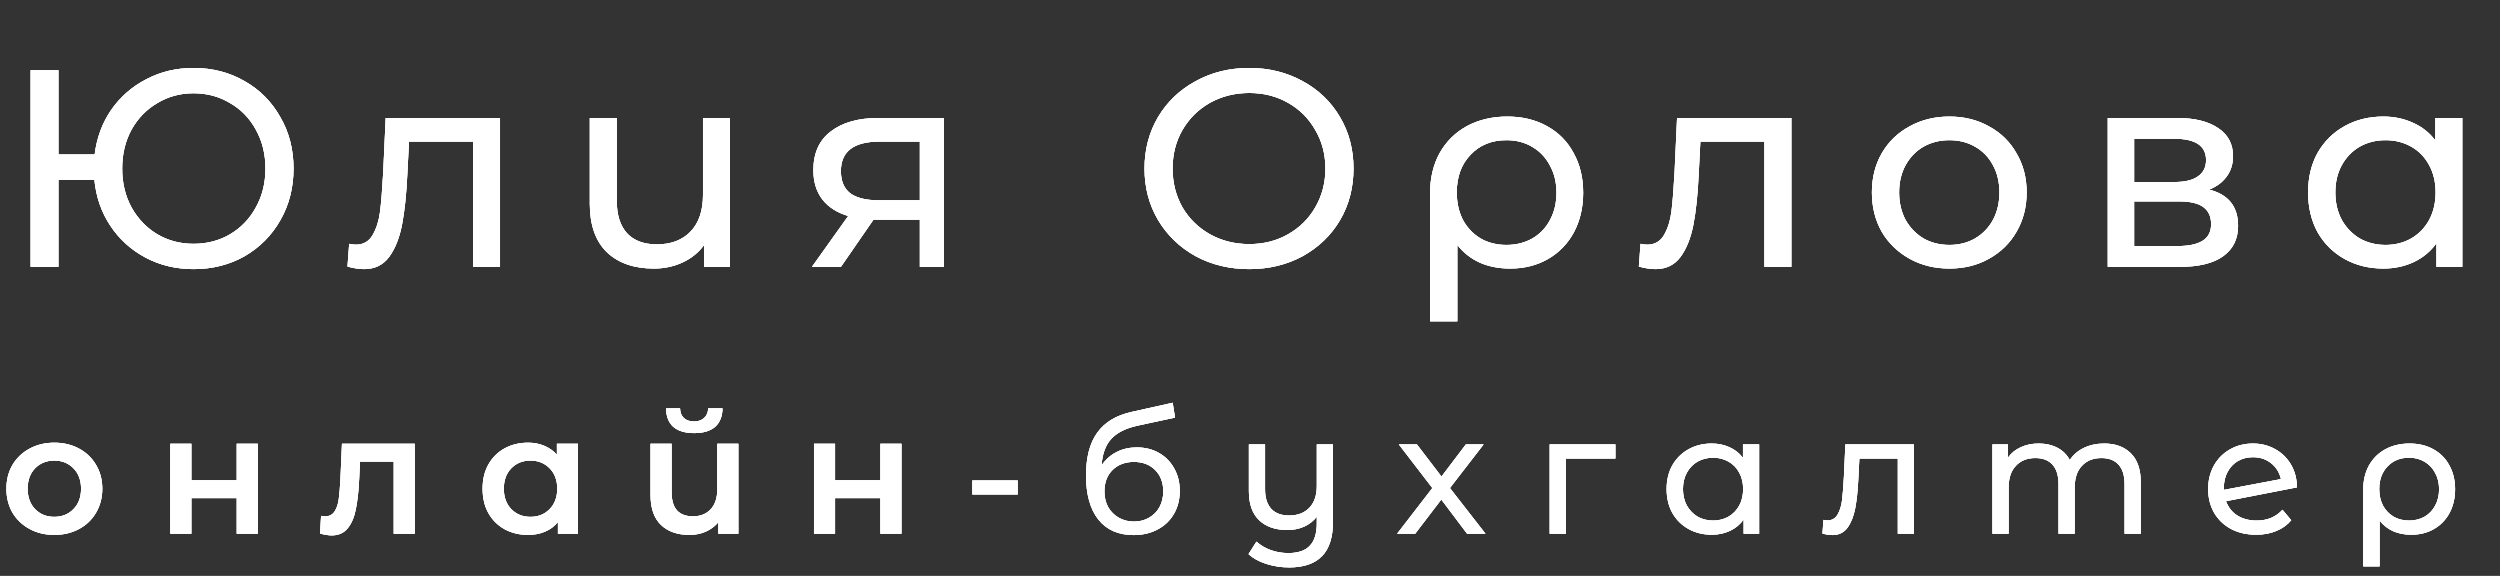 <?xml version="1.0" encoding="UTF-8"?> <svg xmlns="http://www.w3.org/2000/svg" width="178" height="41" viewBox="0 0 178 41" fill="none"><rect x="0" y="0" width="178" height="41" fill="#333333" stroke="none"/> <path d="M13.78 4.84C15.127 4.84 16.34 5.153 17.42 5.78C18.5 6.393 19.347 7.247 19.96 8.34C20.587 9.42 20.9 10.64 20.9 12C20.9 13.36 20.587 14.587 19.96 15.68C19.347 16.76 18.5 17.613 17.42 18.24C16.34 18.853 15.127 19.16 13.78 19.16C12.527 19.16 11.387 18.887 10.36 18.34C9.333 17.793 8.5 17.04 7.86 16.08C7.22 15.12 6.84 14.027 6.72 12.8H4.16V19H2.18V5H4.16V11H6.74C6.887 9.813 7.28 8.753 7.92 7.82C8.573 6.887 9.407 6.16 10.42 5.64C11.433 5.107 12.553 4.84 13.78 4.84ZM13.78 17.36C14.74 17.36 15.607 17.133 16.38 16.68C17.167 16.213 17.78 15.573 18.22 14.76C18.673 13.947 18.9 13.027 18.9 12C18.9 10.973 18.673 10.053 18.22 9.24C17.78 8.427 17.167 7.793 16.38 7.34C15.607 6.873 14.74 6.64 13.78 6.64C12.833 6.64 11.973 6.873 11.2 7.34C10.427 7.793 9.813 8.427 9.36 9.24C8.92 10.053 8.7 10.973 8.7 12C8.7 13.027 8.92 13.947 9.36 14.76C9.813 15.573 10.427 16.213 11.2 16.68C11.973 17.133 12.833 17.36 13.78 17.36ZM35.601 8.4V19H33.681V10.08H29.121L29.001 12.44C28.934 13.867 28.807 15.06 28.621 16.02C28.434 16.967 28.127 17.727 27.701 18.3C27.274 18.873 26.681 19.16 25.921 19.16C25.574 19.16 25.181 19.1 24.741 18.98L24.861 17.36C25.034 17.4 25.194 17.42 25.341 17.42C25.874 17.42 26.274 17.187 26.541 16.72C26.807 16.253 26.981 15.7 27.061 15.06C27.141 14.42 27.214 13.507 27.281 12.32L27.461 8.4H35.601ZM51.973 8.4V19H50.133V17.44C49.746 17.973 49.24 18.387 48.613 18.68C47.986 18.973 47.3 19.12 46.553 19.12C45.14 19.12 44.026 18.733 43.213 17.96C42.4 17.173 41.993 16.02 41.993 14.5V8.4H43.913V14.28C43.913 15.307 44.16 16.087 44.653 16.62C45.147 17.14 45.853 17.4 46.773 17.4C47.786 17.4 48.587 17.093 49.173 16.48C49.76 15.867 50.053 15 50.053 13.88V8.4H51.973ZM67.212 8.4V19H65.492V15.64H62.412H62.192L59.872 19H57.812L60.392 15.38C59.592 15.14 58.978 14.747 58.552 14.2C58.125 13.64 57.912 12.947 57.912 12.12C57.912 10.907 58.325 9.987 59.152 9.36C59.978 8.72 61.118 8.4 62.572 8.4H67.212ZM59.872 12.18C59.872 12.887 60.092 13.413 60.532 13.76C60.985 14.093 61.658 14.26 62.552 14.26H65.492V10.08H62.632C60.792 10.08 59.872 10.78 59.872 12.18ZM88.949 19.16C87.535 19.16 86.262 18.853 85.129 18.24C83.995 17.613 83.102 16.753 82.449 15.66C81.809 14.567 81.489 13.347 81.489 12C81.489 10.653 81.809 9.433 82.449 8.34C83.102 7.247 83.995 6.393 85.129 5.78C86.262 5.153 87.535 4.84 88.949 4.84C90.349 4.84 91.615 5.153 92.749 5.78C93.882 6.393 94.769 7.247 95.409 8.34C96.049 9.42 96.369 10.64 96.369 12C96.369 13.36 96.049 14.587 95.409 15.68C94.769 16.76 93.882 17.613 92.749 18.24C91.615 18.853 90.349 19.16 88.949 19.16ZM88.949 17.38C89.975 17.38 90.895 17.147 91.709 16.68C92.535 16.213 93.182 15.573 93.649 14.76C94.129 13.933 94.369 13.013 94.369 12C94.369 10.987 94.129 10.073 93.649 9.26C93.182 8.433 92.535 7.787 91.709 7.32C90.895 6.853 89.975 6.62 88.949 6.62C87.922 6.62 86.989 6.853 86.149 7.32C85.322 7.787 84.669 8.433 84.189 9.26C83.722 10.073 83.489 10.987 83.489 12C83.489 13.013 83.722 13.933 84.189 14.76C84.669 15.573 85.322 16.213 86.149 16.68C86.989 17.147 87.922 17.38 88.949 17.38ZM107.322 8.3C108.389 8.3 109.329 8.527 110.142 8.98C110.969 9.433 111.602 10.073 112.042 10.9C112.495 11.713 112.722 12.653 112.722 13.72C112.722 14.773 112.502 15.713 112.062 16.54C111.622 17.353 111.009 17.987 110.222 18.44C109.435 18.893 108.535 19.12 107.522 19.12C106.722 19.12 106.002 18.98 105.362 18.7C104.722 18.407 104.189 17.987 103.762 17.44V22.88H101.822V13.74C101.822 12.673 102.049 11.727 102.502 10.9C102.969 10.073 103.615 9.433 104.442 8.98C105.282 8.527 106.242 8.3 107.322 8.3ZM107.262 17.44C107.942 17.44 108.555 17.287 109.102 16.98C109.649 16.66 110.069 16.22 110.362 15.66C110.669 15.087 110.822 14.44 110.822 13.72C110.822 13 110.669 12.36 110.362 11.8C110.069 11.227 109.649 10.78 109.102 10.46C108.569 10.14 107.955 9.98 107.262 9.98C106.209 9.98 105.355 10.327 104.702 11.02C104.049 11.7 103.722 12.593 103.722 13.7C103.722 14.433 103.869 15.087 104.162 15.66C104.469 16.22 104.889 16.66 105.422 16.98C105.955 17.287 106.569 17.44 107.262 17.44ZM127.546 8.4V19H125.626V10.08H121.066L120.946 12.44C120.879 13.867 120.753 15.06 120.566 16.02C120.379 16.967 120.073 17.727 119.646 18.3C119.219 18.873 118.626 19.16 117.866 19.16C117.519 19.16 117.126 19.1 116.686 18.98L116.806 17.36C116.979 17.4 117.139 17.42 117.286 17.42C117.819 17.42 118.219 17.187 118.486 16.72C118.753 16.253 118.926 15.7 119.006 15.06C119.086 14.42 119.159 13.507 119.226 12.32L119.406 8.4H127.546ZM138.798 19.12C137.745 19.12 136.798 18.887 135.958 18.42C135.118 17.953 134.458 17.313 133.978 16.5C133.512 15.673 133.278 14.74 133.278 13.7C133.278 12.66 133.512 11.733 133.978 10.92C134.458 10.093 135.118 9.453 135.958 9C136.798 8.533 137.745 8.3 138.798 8.3C139.852 8.3 140.792 8.533 141.618 9C142.458 9.453 143.112 10.093 143.578 10.92C144.058 11.733 144.298 12.66 144.298 13.7C144.298 14.74 144.058 15.673 143.578 16.5C143.112 17.313 142.458 17.953 141.618 18.42C140.792 18.887 139.852 19.12 138.798 19.12ZM138.798 17.44C139.478 17.44 140.085 17.287 140.618 16.98C141.165 16.66 141.592 16.22 141.898 15.66C142.205 15.087 142.358 14.433 142.358 13.7C142.358 12.967 142.205 12.32 141.898 11.76C141.592 11.187 141.165 10.747 140.618 10.44C140.085 10.133 139.478 9.98 138.798 9.98C138.118 9.98 137.505 10.133 136.958 10.44C136.425 10.747 135.998 11.187 135.678 11.76C135.372 12.32 135.218 12.967 135.218 13.7C135.218 14.433 135.372 15.087 135.678 15.66C135.998 16.22 136.425 16.66 136.958 16.98C137.505 17.287 138.118 17.44 138.798 17.44ZM157.291 13.5C158.664 13.847 159.351 14.707 159.351 16.08C159.351 17.013 158.998 17.733 158.291 18.24C157.598 18.747 156.558 19 155.171 19H150.071V8.4H154.991C156.244 8.4 157.224 8.64 157.931 9.12C158.638 9.587 158.991 10.253 158.991 11.12C158.991 11.68 158.838 12.167 158.531 12.58C158.238 12.98 157.824 13.287 157.291 13.5ZM151.951 12.96H154.831C155.564 12.96 156.118 12.827 156.491 12.56C156.878 12.293 157.071 11.907 157.071 11.4C157.071 10.387 156.324 9.88 154.831 9.88H151.951V12.96ZM155.031 17.52C155.831 17.52 156.431 17.393 156.831 17.14C157.231 16.887 157.431 16.493 157.431 15.96C157.431 15.413 157.244 15.007 156.871 14.74C156.511 14.473 155.938 14.34 155.151 14.34H151.951V17.52H155.031ZM175.316 8.4V19H173.476V17.32C173.049 17.907 172.509 18.353 171.856 18.66C171.203 18.967 170.483 19.12 169.696 19.12C168.669 19.12 167.749 18.893 166.936 18.44C166.123 17.987 165.483 17.353 165.016 16.54C164.563 15.713 164.336 14.767 164.336 13.7C164.336 12.633 164.563 11.693 165.016 10.88C165.483 10.067 166.123 9.433 166.936 8.98C167.749 8.527 168.669 8.3 169.696 8.3C170.456 8.3 171.156 8.447 171.796 8.74C172.436 9.02 172.969 9.44 173.396 10V8.4H175.316ZM169.856 17.44C170.523 17.44 171.129 17.287 171.676 16.98C172.223 16.66 172.649 16.22 172.956 15.66C173.263 15.087 173.416 14.433 173.416 13.7C173.416 12.967 173.263 12.32 172.956 11.76C172.649 11.187 172.223 10.747 171.676 10.44C171.129 10.133 170.523 9.98 169.856 9.98C169.176 9.98 168.563 10.133 168.016 10.44C167.483 10.747 167.056 11.187 166.736 11.76C166.429 12.32 166.276 12.967 166.276 13.7C166.276 14.433 166.429 15.087 166.736 15.66C167.056 16.22 167.483 16.66 168.016 16.98C168.563 17.287 169.176 17.44 169.856 17.44Z" fill="white"></path> <path d="M13.78 4.84C15.127 4.84 16.34 5.153 17.42 5.78C18.5 6.393 19.347 7.247 19.96 8.34C20.587 9.42 20.9 10.64 20.9 12C20.9 13.36 20.587 14.587 19.96 15.68C19.347 16.76 18.5 17.613 17.42 18.24C16.34 18.853 15.127 19.16 13.78 19.16C12.527 19.16 11.387 18.887 10.36 18.34C9.333 17.793 8.5 17.04 7.86 16.08C7.22 15.12 6.84 14.027 6.72 12.8H4.16V19H2.18V5H4.16V11H6.74C6.887 9.813 7.28 8.753 7.92 7.82C8.573 6.887 9.407 6.16 10.42 5.64C11.433 5.107 12.553 4.84 13.78 4.84ZM13.78 17.36C14.74 17.36 15.607 17.133 16.38 16.68C17.167 16.213 17.78 15.573 18.22 14.76C18.673 13.947 18.9 13.027 18.9 12C18.9 10.973 18.673 10.053 18.22 9.24C17.78 8.427 17.167 7.793 16.38 7.34C15.607 6.873 14.74 6.64 13.78 6.64C12.833 6.64 11.973 6.873 11.2 7.34C10.427 7.793 9.813 8.427 9.36 9.24C8.92 10.053 8.7 10.973 8.7 12C8.7 13.027 8.92 13.947 9.36 14.76C9.813 15.573 10.427 16.213 11.2 16.68C11.973 17.133 12.833 17.36 13.78 17.36ZM35.601 8.4V19H33.681V10.08H29.121L29.001 12.44C28.934 13.867 28.807 15.06 28.621 16.02C28.434 16.967 28.127 17.727 27.701 18.3C27.274 18.873 26.681 19.16 25.921 19.16C25.574 19.16 25.181 19.1 24.741 18.98L24.861 17.36C25.034 17.4 25.194 17.42 25.341 17.42C25.874 17.42 26.274 17.187 26.541 16.72C26.807 16.253 26.981 15.7 27.061 15.06C27.141 14.42 27.214 13.507 27.281 12.32L27.461 8.4H35.601ZM51.973 8.4V19H50.133V17.44C49.746 17.973 49.24 18.387 48.613 18.68C47.986 18.973 47.3 19.12 46.553 19.12C45.14 19.12 44.026 18.733 43.213 17.96C42.4 17.173 41.993 16.02 41.993 14.5V8.4H43.913V14.28C43.913 15.307 44.16 16.087 44.653 16.62C45.147 17.14 45.853 17.4 46.773 17.4C47.786 17.4 48.587 17.093 49.173 16.48C49.76 15.867 50.053 15 50.053 13.88V8.4H51.973ZM67.212 8.4V19H65.492V15.64H62.412H62.192L59.872 19H57.812L60.392 15.38C59.592 15.14 58.978 14.747 58.552 14.2C58.125 13.64 57.912 12.947 57.912 12.12C57.912 10.907 58.325 9.987 59.152 9.36C59.978 8.72 61.118 8.4 62.572 8.4H67.212ZM59.872 12.18C59.872 12.887 60.092 13.413 60.532 13.76C60.985 14.093 61.658 14.26 62.552 14.26H65.492V10.08H62.632C60.792 10.08 59.872 10.78 59.872 12.18ZM88.949 19.16C87.535 19.16 86.262 18.853 85.129 18.24C83.995 17.613 83.102 16.753 82.449 15.66C81.809 14.567 81.489 13.347 81.489 12C81.489 10.653 81.809 9.433 82.449 8.34C83.102 7.247 83.995 6.393 85.129 5.78C86.262 5.153 87.535 4.84 88.949 4.84C90.349 4.84 91.615 5.153 92.749 5.78C93.882 6.393 94.769 7.247 95.409 8.34C96.049 9.42 96.369 10.64 96.369 12C96.369 13.36 96.049 14.587 95.409 15.68C94.769 16.76 93.882 17.613 92.749 18.24C91.615 18.853 90.349 19.16 88.949 19.16ZM88.949 17.38C89.975 17.38 90.895 17.147 91.709 16.68C92.535 16.213 93.182 15.573 93.649 14.76C94.129 13.933 94.369 13.013 94.369 12C94.369 10.987 94.129 10.073 93.649 9.26C93.182 8.433 92.535 7.787 91.709 7.32C90.895 6.853 89.975 6.62 88.949 6.62C87.922 6.62 86.989 6.853 86.149 7.32C85.322 7.787 84.669 8.433 84.189 9.26C83.722 10.073 83.489 10.987 83.489 12C83.489 13.013 83.722 13.933 84.189 14.76C84.669 15.573 85.322 16.213 86.149 16.68C86.989 17.147 87.922 17.38 88.949 17.38ZM107.322 8.3C108.389 8.3 109.329 8.527 110.142 8.98C110.969 9.433 111.602 10.073 112.042 10.9C112.495 11.713 112.722 12.653 112.722 13.72C112.722 14.773 112.502 15.713 112.062 16.54C111.622 17.353 111.009 17.987 110.222 18.44C109.435 18.893 108.535 19.12 107.522 19.12C106.722 19.12 106.002 18.98 105.362 18.7C104.722 18.407 104.189 17.987 103.762 17.44V22.88H101.822V13.74C101.822 12.673 102.049 11.727 102.502 10.9C102.969 10.073 103.615 9.433 104.442 8.98C105.282 8.527 106.242 8.3 107.322 8.3ZM107.262 17.44C107.942 17.44 108.555 17.287 109.102 16.98C109.649 16.66 110.069 16.22 110.362 15.66C110.669 15.087 110.822 14.44 110.822 13.72C110.822 13 110.669 12.36 110.362 11.8C110.069 11.227 109.649 10.78 109.102 10.46C108.569 10.14 107.955 9.98 107.262 9.98C106.209 9.98 105.355 10.327 104.702 11.02C104.049 11.7 103.722 12.593 103.722 13.7C103.722 14.433 103.869 15.087 104.162 15.66C104.469 16.22 104.889 16.66 105.422 16.98C105.955 17.287 106.569 17.44 107.262 17.44ZM127.546 8.4V19H125.626V10.08H121.066L120.946 12.44C120.879 13.867 120.753 15.06 120.566 16.02C120.379 16.967 120.073 17.727 119.646 18.3C119.219 18.873 118.626 19.16 117.866 19.16C117.519 19.16 117.126 19.1 116.686 18.98L116.806 17.36C116.979 17.4 117.139 17.42 117.286 17.42C117.819 17.42 118.219 17.187 118.486 16.72C118.753 16.253 118.926 15.7 119.006 15.06C119.086 14.42 119.159 13.507 119.226 12.32L119.406 8.4H127.546ZM138.798 19.12C137.745 19.12 136.798 18.887 135.958 18.42C135.118 17.953 134.458 17.313 133.978 16.5C133.512 15.673 133.278 14.74 133.278 13.7C133.278 12.66 133.512 11.733 133.978 10.92C134.458 10.093 135.118 9.453 135.958 9C136.798 8.533 137.745 8.3 138.798 8.3C139.852 8.3 140.792 8.533 141.618 9C142.458 9.453 143.112 10.093 143.578 10.92C144.058 11.733 144.298 12.66 144.298 13.7C144.298 14.74 144.058 15.673 143.578 16.5C143.112 17.313 142.458 17.953 141.618 18.42C140.792 18.887 139.852 19.12 138.798 19.12ZM138.798 17.44C139.478 17.44 140.085 17.287 140.618 16.98C141.165 16.66 141.592 16.22 141.898 15.66C142.205 15.087 142.358 14.433 142.358 13.7C142.358 12.967 142.205 12.32 141.898 11.76C141.592 11.187 141.165 10.747 140.618 10.44C140.085 10.133 139.478 9.98 138.798 9.98C138.118 9.98 137.505 10.133 136.958 10.44C136.425 10.747 135.998 11.187 135.678 11.76C135.372 12.32 135.218 12.967 135.218 13.7C135.218 14.433 135.372 15.087 135.678 15.66C135.998 16.22 136.425 16.66 136.958 16.98C137.505 17.287 138.118 17.44 138.798 17.44ZM157.291 13.5C158.664 13.847 159.351 14.707 159.351 16.08C159.351 17.013 158.998 17.733 158.291 18.24C157.598 18.747 156.558 19 155.171 19H150.071V8.4H154.991C156.244 8.4 157.224 8.64 157.931 9.12C158.638 9.587 158.991 10.253 158.991 11.12C158.991 11.68 158.838 12.167 158.531 12.58C158.238 12.98 157.824 13.287 157.291 13.5ZM151.951 12.96H154.831C155.564 12.96 156.118 12.827 156.491 12.56C156.878 12.293 157.071 11.907 157.071 11.4C157.071 10.387 156.324 9.88 154.831 9.88H151.951V12.96ZM155.031 17.52C155.831 17.52 156.431 17.393 156.831 17.14C157.231 16.887 157.431 16.493 157.431 15.96C157.431 15.413 157.244 15.007 156.871 14.74C156.511 14.473 155.938 14.34 155.151 14.34H151.951V17.52H155.031ZM175.316 8.4V19H173.476V17.32C173.049 17.907 172.509 18.353 171.856 18.66C171.203 18.967 170.483 19.12 169.696 19.12C168.669 19.12 167.749 18.893 166.936 18.44C166.123 17.987 165.483 17.353 165.016 16.54C164.563 15.713 164.336 14.767 164.336 13.7C164.336 12.633 164.563 11.693 165.016 10.88C165.483 10.067 166.123 9.433 166.936 8.98C167.749 8.527 168.669 8.3 169.696 8.3C170.456 8.3 171.156 8.447 171.796 8.74C172.436 9.02 172.969 9.44 173.396 10V8.4H175.316ZM169.856 17.44C170.523 17.44 171.129 17.287 171.676 16.98C172.223 16.66 172.649 16.22 172.956 15.66C173.263 15.087 173.416 14.433 173.416 13.7C173.416 12.967 173.263 12.32 172.956 11.76C172.649 11.187 172.223 10.747 171.676 10.44C171.129 10.133 170.523 9.98 169.856 9.98C169.176 9.98 168.563 10.133 168.016 10.44C167.483 10.747 167.056 11.187 166.736 11.76C166.429 12.32 166.276 12.967 166.276 13.7C166.276 14.433 166.429 15.087 166.736 15.66C167.056 16.22 167.483 16.66 168.016 16.98C168.563 17.287 169.176 17.44 169.856 17.44Z" fill="white"></path> <path d="M13.78 4.84C15.127 4.84 16.34 5.153 17.42 5.78C18.5 6.393 19.347 7.247 19.96 8.34C20.587 9.42 20.9 10.64 20.9 12C20.9 13.36 20.587 14.587 19.96 15.68C19.347 16.76 18.5 17.613 17.42 18.24C16.34 18.853 15.127 19.16 13.78 19.16C12.527 19.16 11.387 18.887 10.36 18.34C9.333 17.793 8.5 17.04 7.86 16.08C7.22 15.12 6.84 14.027 6.72 12.8H4.16V19H2.18V5H4.16V11H6.74C6.887 9.813 7.28 8.753 7.92 7.82C8.573 6.887 9.407 6.16 10.42 5.64C11.433 5.107 12.553 4.84 13.78 4.84ZM13.78 17.36C14.74 17.36 15.607 17.133 16.38 16.68C17.167 16.213 17.78 15.573 18.22 14.76C18.673 13.947 18.9 13.027 18.9 12C18.9 10.973 18.673 10.053 18.22 9.24C17.78 8.427 17.167 7.793 16.38 7.34C15.607 6.873 14.74 6.64 13.78 6.64C12.833 6.64 11.973 6.873 11.2 7.34C10.427 7.793 9.813 8.427 9.36 9.24C8.92 10.053 8.7 10.973 8.7 12C8.7 13.027 8.92 13.947 9.36 14.76C9.813 15.573 10.427 16.213 11.2 16.68C11.973 17.133 12.833 17.36 13.78 17.36ZM35.601 8.4V19H33.681V10.08H29.121L29.001 12.44C28.934 13.867 28.807 15.06 28.621 16.02C28.434 16.967 28.127 17.727 27.701 18.3C27.274 18.873 26.681 19.16 25.921 19.16C25.574 19.16 25.181 19.1 24.741 18.98L24.861 17.36C25.034 17.4 25.194 17.42 25.341 17.42C25.874 17.42 26.274 17.187 26.541 16.72C26.807 16.253 26.981 15.7 27.061 15.06C27.141 14.42 27.214 13.507 27.281 12.32L27.461 8.4H35.601ZM51.973 8.4V19H50.133V17.44C49.746 17.973 49.24 18.387 48.613 18.68C47.986 18.973 47.3 19.12 46.553 19.12C45.14 19.12 44.026 18.733 43.213 17.96C42.4 17.173 41.993 16.02 41.993 14.5V8.4H43.913V14.28C43.913 15.307 44.16 16.087 44.653 16.62C45.147 17.14 45.853 17.4 46.773 17.4C47.786 17.4 48.587 17.093 49.173 16.48C49.76 15.867 50.053 15 50.053 13.88V8.4H51.973ZM67.212 8.4V19H65.492V15.64H62.412H62.192L59.872 19H57.812L60.392 15.38C59.592 15.14 58.978 14.747 58.552 14.2C58.125 13.64 57.912 12.947 57.912 12.12C57.912 10.907 58.325 9.987 59.152 9.36C59.978 8.72 61.118 8.4 62.572 8.4H67.212ZM59.872 12.18C59.872 12.887 60.092 13.413 60.532 13.76C60.985 14.093 61.658 14.26 62.552 14.26H65.492V10.08H62.632C60.792 10.08 59.872 10.78 59.872 12.18ZM88.949 19.16C87.535 19.16 86.262 18.853 85.129 18.24C83.995 17.613 83.102 16.753 82.449 15.66C81.809 14.567 81.489 13.347 81.489 12C81.489 10.653 81.809 9.433 82.449 8.34C83.102 7.247 83.995 6.393 85.129 5.78C86.262 5.153 87.535 4.84 88.949 4.84C90.349 4.84 91.615 5.153 92.749 5.78C93.882 6.393 94.769 7.247 95.409 8.34C96.049 9.42 96.369 10.64 96.369 12C96.369 13.36 96.049 14.587 95.409 15.68C94.769 16.76 93.882 17.613 92.749 18.24C91.615 18.853 90.349 19.16 88.949 19.16ZM88.949 17.38C89.975 17.38 90.895 17.147 91.709 16.68C92.535 16.213 93.182 15.573 93.649 14.76C94.129 13.933 94.369 13.013 94.369 12C94.369 10.987 94.129 10.073 93.649 9.26C93.182 8.433 92.535 7.787 91.709 7.32C90.895 6.853 89.975 6.62 88.949 6.62C87.922 6.62 86.989 6.853 86.149 7.32C85.322 7.787 84.669 8.433 84.189 9.26C83.722 10.073 83.489 10.987 83.489 12C83.489 13.013 83.722 13.933 84.189 14.76C84.669 15.573 85.322 16.213 86.149 16.68C86.989 17.147 87.922 17.38 88.949 17.38ZM107.322 8.3C108.389 8.3 109.329 8.527 110.142 8.98C110.969 9.433 111.602 10.073 112.042 10.9C112.495 11.713 112.722 12.653 112.722 13.72C112.722 14.773 112.502 15.713 112.062 16.54C111.622 17.353 111.009 17.987 110.222 18.44C109.435 18.893 108.535 19.12 107.522 19.12C106.722 19.12 106.002 18.98 105.362 18.7C104.722 18.407 104.189 17.987 103.762 17.44V22.88H101.822V13.74C101.822 12.673 102.049 11.727 102.502 10.9C102.969 10.073 103.615 9.433 104.442 8.98C105.282 8.527 106.242 8.3 107.322 8.3ZM107.262 17.44C107.942 17.44 108.555 17.287 109.102 16.98C109.649 16.66 110.069 16.22 110.362 15.66C110.669 15.087 110.822 14.44 110.822 13.72C110.822 13 110.669 12.36 110.362 11.8C110.069 11.227 109.649 10.78 109.102 10.46C108.569 10.14 107.955 9.98 107.262 9.98C106.209 9.98 105.355 10.327 104.702 11.02C104.049 11.7 103.722 12.593 103.722 13.7C103.722 14.433 103.869 15.087 104.162 15.66C104.469 16.22 104.889 16.66 105.422 16.98C105.955 17.287 106.569 17.44 107.262 17.44ZM127.546 8.4V19H125.626V10.08H121.066L120.946 12.44C120.879 13.867 120.753 15.06 120.566 16.02C120.379 16.967 120.073 17.727 119.646 18.3C119.219 18.873 118.626 19.16 117.866 19.16C117.519 19.16 117.126 19.1 116.686 18.98L116.806 17.36C116.979 17.4 117.139 17.42 117.286 17.42C117.819 17.42 118.219 17.187 118.486 16.72C118.753 16.253 118.926 15.7 119.006 15.06C119.086 14.42 119.159 13.507 119.226 12.32L119.406 8.4H127.546ZM138.798 19.12C137.745 19.12 136.798 18.887 135.958 18.42C135.118 17.953 134.458 17.313 133.978 16.5C133.512 15.673 133.278 14.74 133.278 13.7C133.278 12.66 133.512 11.733 133.978 10.92C134.458 10.093 135.118 9.453 135.958 9C136.798 8.533 137.745 8.3 138.798 8.3C139.852 8.3 140.792 8.533 141.618 9C142.458 9.453 143.112 10.093 143.578 10.92C144.058 11.733 144.298 12.66 144.298 13.7C144.298 14.74 144.058 15.673 143.578 16.5C143.112 17.313 142.458 17.953 141.618 18.42C140.792 18.887 139.852 19.12 138.798 19.12ZM138.798 17.44C139.478 17.44 140.085 17.287 140.618 16.98C141.165 16.66 141.592 16.22 141.898 15.66C142.205 15.087 142.358 14.433 142.358 13.7C142.358 12.967 142.205 12.32 141.898 11.76C141.592 11.187 141.165 10.747 140.618 10.44C140.085 10.133 139.478 9.98 138.798 9.98C138.118 9.98 137.505 10.133 136.958 10.44C136.425 10.747 135.998 11.187 135.678 11.76C135.372 12.32 135.218 12.967 135.218 13.7C135.218 14.433 135.372 15.087 135.678 15.66C135.998 16.22 136.425 16.66 136.958 16.98C137.505 17.287 138.118 17.44 138.798 17.44ZM157.291 13.5C158.664 13.847 159.351 14.707 159.351 16.08C159.351 17.013 158.998 17.733 158.291 18.24C157.598 18.747 156.558 19 155.171 19H150.071V8.4H154.991C156.244 8.4 157.224 8.64 157.931 9.12C158.638 9.587 158.991 10.253 158.991 11.12C158.991 11.68 158.838 12.167 158.531 12.58C158.238 12.98 157.824 13.287 157.291 13.5ZM151.951 12.96H154.831C155.564 12.96 156.118 12.827 156.491 12.56C156.878 12.293 157.071 11.907 157.071 11.4C157.071 10.387 156.324 9.88 154.831 9.88H151.951V12.96ZM155.031 17.52C155.831 17.52 156.431 17.393 156.831 17.14C157.231 16.887 157.431 16.493 157.431 15.96C157.431 15.413 157.244 15.007 156.871 14.74C156.511 14.473 155.938 14.34 155.151 14.34H151.951V17.52H155.031ZM175.316 8.4V19H173.476V17.32C173.049 17.907 172.509 18.353 171.856 18.66C171.203 18.967 170.483 19.12 169.696 19.12C168.669 19.12 167.749 18.893 166.936 18.44C166.123 17.987 165.483 17.353 165.016 16.54C164.563 15.713 164.336 14.767 164.336 13.7C164.336 12.633 164.563 11.693 165.016 10.88C165.483 10.067 166.123 9.433 166.936 8.98C167.749 8.527 168.669 8.3 169.696 8.3C170.456 8.3 171.156 8.447 171.796 8.74C172.436 9.02 172.969 9.44 173.396 10V8.4H175.316ZM169.856 17.44C170.523 17.44 171.129 17.287 171.676 16.98C172.223 16.66 172.649 16.22 172.956 15.66C173.263 15.087 173.416 14.433 173.416 13.7C173.416 12.967 173.263 12.32 172.956 11.76C172.649 11.187 172.223 10.747 171.676 10.44C171.129 10.133 170.523 9.98 169.856 9.98C169.176 9.98 168.563 10.133 168.016 10.44C167.483 10.747 167.056 11.187 166.736 11.76C166.429 12.32 166.276 12.967 166.276 13.7C166.276 14.433 166.429 15.087 166.736 15.66C167.056 16.22 167.483 16.66 168.016 16.98C168.563 17.287 169.176 17.44 169.856 17.44Z" fill="white"></path> <path d="M3.864 38.084C3.216 38.084 2.632 37.944 2.112 37.664C1.592 37.384 1.184 36.996 0.888 36.5C0.6 35.996 0.456 35.428 0.456 34.796C0.456 34.164 0.6 33.6 0.888 33.104C1.184 32.608 1.592 32.22 2.112 31.94C2.632 31.66 3.216 31.52 3.864 31.52C4.52 31.52 5.108 31.66 5.628 31.94C6.148 32.22 6.552 32.608 6.84 33.104C7.136 33.6 7.284 34.164 7.284 34.796C7.284 35.428 7.136 35.996 6.84 36.5C6.552 36.996 6.148 37.384 5.628 37.664C5.108 37.944 4.52 38.084 3.864 38.084ZM3.864 36.8C4.416 36.8 4.872 36.616 5.232 36.248C5.592 35.88 5.772 35.396 5.772 34.796C5.772 34.196 5.592 33.712 5.232 33.344C4.872 32.976 4.416 32.792 3.864 32.792C3.312 32.792 2.856 32.976 2.496 33.344C2.144 33.712 1.968 34.196 1.968 34.796C1.968 35.396 2.144 35.88 2.496 36.248C2.856 36.616 3.312 36.8 3.864 36.8ZM12.126 31.592H13.626V34.196H16.854V31.592H18.354V38H16.854V35.468H13.626V38H12.126V31.592ZM29.532 31.592V38H28.032V32.864H25.632L25.572 34.136C25.532 34.984 25.452 35.696 25.332 36.272C25.22 36.84 25.024 37.292 24.744 37.628C24.472 37.956 24.096 38.12 23.616 38.12C23.392 38.12 23.116 38.076 22.788 37.988L22.86 36.728C22.972 36.752 23.068 36.764 23.148 36.764C23.452 36.764 23.68 36.644 23.832 36.404C23.984 36.156 24.08 35.864 24.12 35.528C24.168 35.184 24.208 34.696 24.24 34.064L24.348 31.592H29.532ZM41.152 31.592V38H39.724V37.172C39.476 37.476 39.168 37.704 38.8 37.856C38.44 38.008 38.04 38.084 37.6 38.084C36.976 38.084 36.416 37.948 35.92 37.676C35.432 37.404 35.048 37.02 34.768 36.524C34.496 36.028 34.36 35.452 34.36 34.796C34.36 34.14 34.496 33.568 34.768 33.08C35.048 32.584 35.432 32.2 35.92 31.928C36.416 31.656 36.976 31.52 37.6 31.52C38.016 31.52 38.396 31.592 38.74 31.736C39.092 31.88 39.396 32.092 39.652 32.372V31.592H41.152ZM37.768 36.8C38.32 36.8 38.776 36.616 39.136 36.248C39.496 35.88 39.676 35.396 39.676 34.796C39.676 34.196 39.496 33.712 39.136 33.344C38.776 32.976 38.32 32.792 37.768 32.792C37.216 32.792 36.76 32.976 36.4 33.344C36.048 33.712 35.872 34.196 35.872 34.796C35.872 35.396 36.048 35.88 36.4 36.248C36.76 36.616 37.216 36.8 37.768 36.8ZM52.571 31.592V38H51.143V37.184C50.903 37.472 50.603 37.696 50.243 37.856C49.891 38.008 49.507 38.084 49.091 38.084C48.235 38.084 47.559 37.848 47.063 37.376C46.567 36.896 46.319 36.188 46.319 35.252V31.592H47.819V35.048C47.819 35.624 47.947 36.056 48.203 36.344C48.467 36.624 48.843 36.764 49.331 36.764C49.859 36.764 50.279 36.6 50.591 36.272C50.911 35.936 51.071 35.456 51.071 34.832V31.592H52.571ZM49.427 30.836C48.779 30.836 48.283 30.688 47.939 30.392C47.603 30.088 47.431 29.648 47.423 29.072H48.419C48.427 29.36 48.515 29.588 48.683 29.756C48.859 29.924 49.103 30.008 49.415 30.008C49.719 30.008 49.959 29.924 50.135 29.756C50.319 29.588 50.415 29.36 50.423 29.072H51.443C51.435 29.648 51.259 30.088 50.915 30.392C50.571 30.688 50.075 30.836 49.427 30.836ZM57.956 31.592H59.456V34.196H62.684V31.592H64.184V38H62.684V35.468H59.456V38H57.956V31.592ZM69.231 34.208H72.459V35.204H69.231V34.208ZM80.939 31.856C81.531 31.856 82.058 31.988 82.522 32.252C82.987 32.516 83.347 32.884 83.603 33.356C83.867 33.82 83.999 34.352 83.999 34.952C83.999 35.568 83.859 36.116 83.579 36.596C83.306 37.068 82.918 37.436 82.415 37.7C81.918 37.964 81.35 38.096 80.71 38.096C79.63 38.096 78.794 37.728 78.203 36.992C77.618 36.248 77.326 35.204 77.326 33.86C77.326 32.556 77.594 31.536 78.13 30.8C78.666 30.056 79.487 29.564 80.591 29.324L83.495 28.676L83.662 29.732L80.987 30.308C80.154 30.492 79.534 30.804 79.126 31.244C78.719 31.684 78.487 32.316 78.43 33.14C78.703 32.732 79.055 32.416 79.487 32.192C79.918 31.968 80.403 31.856 80.939 31.856ZM80.734 37.136C81.142 37.136 81.502 37.044 81.814 36.86C82.135 36.676 82.382 36.424 82.558 36.104C82.734 35.776 82.823 35.404 82.823 34.988C82.823 34.356 82.63 33.848 82.246 33.464C81.862 33.08 81.359 32.888 80.734 32.888C80.111 32.888 79.603 33.08 79.21 33.464C78.826 33.848 78.635 34.356 78.635 34.988C78.635 35.404 78.722 35.776 78.898 36.104C79.082 36.424 79.335 36.676 79.654 36.86C79.975 37.044 80.335 37.136 80.734 37.136ZM94.908 31.64V37.136C94.908 38.248 94.648 39.068 94.128 39.596C93.608 40.132 92.828 40.4 91.788 40.4C91.22 40.4 90.676 40.316 90.156 40.148C89.644 39.988 89.224 39.756 88.896 39.452L89.46 38.564C89.74 38.82 90.076 39.02 90.468 39.164C90.868 39.308 91.288 39.38 91.728 39.38C92.424 39.38 92.936 39.204 93.264 38.852C93.592 38.508 93.756 37.976 93.756 37.256V36.788C93.524 37.092 93.224 37.328 92.856 37.496C92.488 37.656 92.088 37.736 91.656 37.736C90.808 37.736 90.14 37.504 89.652 37.04C89.164 36.576 88.92 35.888 88.92 34.976V31.64H90.072V34.844C90.072 35.452 90.22 35.916 90.516 36.236C90.812 36.548 91.236 36.704 91.788 36.704C92.396 36.704 92.876 36.52 93.228 36.152C93.58 35.784 93.756 35.264 93.756 34.592V31.64H94.908ZM104.457 38L102.621 35.564L100.761 38H99.477L101.985 34.748L99.597 31.64H100.881L102.633 33.932L104.373 31.64H105.633L103.233 34.748L105.765 38H104.457ZM115.017 32.648H111.489V38H110.337V31.64H115.017V32.648ZM125.251 31.64V38H124.147V36.992C123.891 37.344 123.567 37.612 123.175 37.796C122.783 37.98 122.351 38.072 121.879 38.072C121.263 38.072 120.711 37.936 120.223 37.664C119.735 37.392 119.351 37.012 119.071 36.524C118.799 36.028 118.663 35.46 118.663 34.82C118.663 34.18 118.799 33.616 119.071 33.128C119.351 32.64 119.735 32.26 120.223 31.988C120.711 31.716 121.263 31.58 121.879 31.58C122.335 31.58 122.755 31.668 123.139 31.844C123.523 32.012 123.843 32.264 124.099 32.6V31.64H125.251ZM121.975 37.064C122.375 37.064 122.739 36.972 123.067 36.788C123.395 36.596 123.651 36.332 123.835 35.996C124.019 35.652 124.111 35.26 124.111 34.82C124.111 34.38 124.019 33.992 123.835 33.656C123.651 33.312 123.395 33.048 123.067 32.864C122.739 32.68 122.375 32.588 121.975 32.588C121.567 32.588 121.199 32.68 120.871 32.864C120.551 33.048 120.295 33.312 120.103 33.656C119.919 33.992 119.827 34.38 119.827 34.82C119.827 35.26 119.919 35.652 120.103 35.996C120.295 36.332 120.551 36.596 120.871 36.788C121.199 36.972 121.567 37.064 121.975 37.064ZM136.275 31.64V38H135.123V32.648H132.387L132.315 34.064C132.275 34.92 132.199 35.636 132.087 36.212C131.975 36.78 131.791 37.236 131.535 37.58C131.279 37.924 130.923 38.096 130.467 38.096C130.259 38.096 130.023 38.06 129.759 37.988L129.831 37.016C129.935 37.04 130.031 37.052 130.119 37.052C130.439 37.052 130.679 36.912 130.839 36.632C130.999 36.352 131.103 36.02 131.151 35.636C131.199 35.252 131.243 34.704 131.283 33.992L131.391 31.64H136.275ZM149.818 31.58C150.618 31.58 151.25 31.812 151.714 32.276C152.186 32.74 152.422 33.428 152.422 34.34V38H151.27V34.472C151.27 33.856 151.126 33.392 150.838 33.08C150.558 32.768 150.154 32.612 149.626 32.612C149.042 32.612 148.578 32.796 148.234 33.164C147.89 33.524 147.718 34.044 147.718 34.724V38H146.566V34.472C146.566 33.856 146.422 33.392 146.134 33.08C145.854 32.768 145.45 32.612 144.922 32.612C144.338 32.612 143.874 32.796 143.53 33.164C143.186 33.524 143.014 34.044 143.014 34.724V38H141.862V31.64H142.966V32.588C143.198 32.26 143.502 32.012 143.878 31.844C144.254 31.668 144.682 31.58 145.162 31.58C145.658 31.58 146.098 31.68 146.482 31.88C146.866 32.08 147.162 32.372 147.37 32.756C147.61 32.388 147.942 32.1 148.366 31.892C148.798 31.684 149.282 31.58 149.818 31.58ZM160.676 37.064C161.436 37.064 162.048 36.808 162.512 36.296L163.136 37.04C162.856 37.376 162.5 37.632 162.068 37.808C161.644 37.984 161.168 38.072 160.64 38.072C159.968 38.072 159.372 37.936 158.852 37.664C158.332 37.384 157.928 36.996 157.64 36.5C157.36 36.004 157.22 35.444 157.22 34.82C157.22 34.204 157.356 33.648 157.628 33.152C157.908 32.656 158.288 32.272 158.768 32C159.256 31.72 159.804 31.58 160.412 31.58C160.988 31.58 161.512 31.712 161.984 31.976C162.456 32.232 162.832 32.596 163.112 33.068C163.392 33.54 163.536 34.084 163.544 34.7L158.492 35.684C158.652 36.124 158.92 36.464 159.296 36.704C159.68 36.944 160.14 37.064 160.676 37.064ZM160.412 32.552C160.012 32.552 159.652 32.644 159.332 32.828C159.02 33.012 158.776 33.272 158.6 33.608C158.424 33.936 158.336 34.32 158.336 34.76V34.88L162.404 34.112C162.3 33.648 162.068 33.272 161.708 32.984C161.348 32.696 160.916 32.552 160.412 32.552ZM171.563 31.58C172.203 31.58 172.767 31.716 173.255 31.988C173.751 32.26 174.131 32.644 174.395 33.14C174.667 33.628 174.803 34.192 174.803 34.832C174.803 35.464 174.671 36.028 174.407 36.524C174.143 37.012 173.775 37.392 173.303 37.664C172.831 37.936 172.291 38.072 171.683 38.072C171.203 38.072 170.771 37.988 170.387 37.82C170.003 37.644 169.683 37.392 169.427 37.064V40.328H168.263V34.844C168.263 34.204 168.399 33.636 168.671 33.14C168.951 32.644 169.339 32.26 169.835 31.988C170.339 31.716 170.915 31.58 171.563 31.58ZM171.527 37.064C171.935 37.064 172.303 36.972 172.631 36.788C172.959 36.596 173.211 36.332 173.387 35.996C173.571 35.652 173.663 35.264 173.663 34.832C173.663 34.4 173.571 34.016 173.387 33.68C173.211 33.336 172.959 33.068 172.631 32.876C172.311 32.684 171.943 32.588 171.527 32.588C170.895 32.588 170.383 32.796 169.991 33.212C169.599 33.62 169.403 34.156 169.403 34.82C169.403 35.26 169.491 35.652 169.667 35.996C169.851 36.332 170.103 36.596 170.423 36.788C170.743 36.972 171.111 37.064 171.527 37.064Z" fill="white"></path> <path d="M3.864 38.084C3.216 38.084 2.632 37.944 2.112 37.664C1.592 37.384 1.184 36.996 0.888 36.5C0.6 35.996 0.456 35.428 0.456 34.796C0.456 34.164 0.6 33.6 0.888 33.104C1.184 32.608 1.592 32.22 2.112 31.94C2.632 31.66 3.216 31.52 3.864 31.52C4.52 31.52 5.108 31.66 5.628 31.94C6.148 32.22 6.552 32.608 6.84 33.104C7.136 33.6 7.284 34.164 7.284 34.796C7.284 35.428 7.136 35.996 6.84 36.5C6.552 36.996 6.148 37.384 5.628 37.664C5.108 37.944 4.52 38.084 3.864 38.084ZM3.864 36.8C4.416 36.8 4.872 36.616 5.232 36.248C5.592 35.88 5.772 35.396 5.772 34.796C5.772 34.196 5.592 33.712 5.232 33.344C4.872 32.976 4.416 32.792 3.864 32.792C3.312 32.792 2.856 32.976 2.496 33.344C2.144 33.712 1.968 34.196 1.968 34.796C1.968 35.396 2.144 35.88 2.496 36.248C2.856 36.616 3.312 36.8 3.864 36.8ZM12.126 31.592H13.626V34.196H16.854V31.592H18.354V38H16.854V35.468H13.626V38H12.126V31.592ZM29.532 31.592V38H28.032V32.864H25.632L25.572 34.136C25.532 34.984 25.452 35.696 25.332 36.272C25.22 36.84 25.024 37.292 24.744 37.628C24.472 37.956 24.096 38.12 23.616 38.12C23.392 38.12 23.116 38.076 22.788 37.988L22.86 36.728C22.972 36.752 23.068 36.764 23.148 36.764C23.452 36.764 23.68 36.644 23.832 36.404C23.984 36.156 24.08 35.864 24.12 35.528C24.168 35.184 24.208 34.696 24.24 34.064L24.348 31.592H29.532ZM41.152 31.592V38H39.724V37.172C39.476 37.476 39.168 37.704 38.8 37.856C38.44 38.008 38.04 38.084 37.6 38.084C36.976 38.084 36.416 37.948 35.92 37.676C35.432 37.404 35.048 37.02 34.768 36.524C34.496 36.028 34.36 35.452 34.36 34.796C34.36 34.14 34.496 33.568 34.768 33.08C35.048 32.584 35.432 32.2 35.92 31.928C36.416 31.656 36.976 31.52 37.6 31.52C38.016 31.52 38.396 31.592 38.74 31.736C39.092 31.88 39.396 32.092 39.652 32.372V31.592H41.152ZM37.768 36.8C38.32 36.8 38.776 36.616 39.136 36.248C39.496 35.88 39.676 35.396 39.676 34.796C39.676 34.196 39.496 33.712 39.136 33.344C38.776 32.976 38.32 32.792 37.768 32.792C37.216 32.792 36.76 32.976 36.4 33.344C36.048 33.712 35.872 34.196 35.872 34.796C35.872 35.396 36.048 35.88 36.4 36.248C36.76 36.616 37.216 36.8 37.768 36.8ZM52.571 31.592V38H51.143V37.184C50.903 37.472 50.603 37.696 50.243 37.856C49.891 38.008 49.507 38.084 49.091 38.084C48.235 38.084 47.559 37.848 47.063 37.376C46.567 36.896 46.319 36.188 46.319 35.252V31.592H47.819V35.048C47.819 35.624 47.947 36.056 48.203 36.344C48.467 36.624 48.843 36.764 49.331 36.764C49.859 36.764 50.279 36.6 50.591 36.272C50.911 35.936 51.071 35.456 51.071 34.832V31.592H52.571ZM49.427 30.836C48.779 30.836 48.283 30.688 47.939 30.392C47.603 30.088 47.431 29.648 47.423 29.072H48.419C48.427 29.36 48.515 29.588 48.683 29.756C48.859 29.924 49.103 30.008 49.415 30.008C49.719 30.008 49.959 29.924 50.135 29.756C50.319 29.588 50.415 29.36 50.423 29.072H51.443C51.435 29.648 51.259 30.088 50.915 30.392C50.571 30.688 50.075 30.836 49.427 30.836ZM57.956 31.592H59.456V34.196H62.684V31.592H64.184V38H62.684V35.468H59.456V38H57.956V31.592ZM69.231 34.208H72.459V35.204H69.231V34.208ZM80.939 31.856C81.531 31.856 82.058 31.988 82.522 32.252C82.987 32.516 83.347 32.884 83.603 33.356C83.867 33.82 83.999 34.352 83.999 34.952C83.999 35.568 83.859 36.116 83.579 36.596C83.306 37.068 82.918 37.436 82.415 37.7C81.918 37.964 81.35 38.096 80.71 38.096C79.63 38.096 78.794 37.728 78.203 36.992C77.618 36.248 77.326 35.204 77.326 33.86C77.326 32.556 77.594 31.536 78.13 30.8C78.666 30.056 79.487 29.564 80.591 29.324L83.495 28.676L83.662 29.732L80.987 30.308C80.154 30.492 79.534 30.804 79.126 31.244C78.719 31.684 78.487 32.316 78.43 33.14C78.703 32.732 79.055 32.416 79.487 32.192C79.918 31.968 80.403 31.856 80.939 31.856ZM80.734 37.136C81.142 37.136 81.502 37.044 81.814 36.86C82.135 36.676 82.382 36.424 82.558 36.104C82.734 35.776 82.823 35.404 82.823 34.988C82.823 34.356 82.63 33.848 82.246 33.464C81.862 33.08 81.359 32.888 80.734 32.888C80.111 32.888 79.603 33.08 79.21 33.464C78.826 33.848 78.635 34.356 78.635 34.988C78.635 35.404 78.722 35.776 78.898 36.104C79.082 36.424 79.335 36.676 79.654 36.86C79.975 37.044 80.335 37.136 80.734 37.136ZM94.908 31.64V37.136C94.908 38.248 94.648 39.068 94.128 39.596C93.608 40.132 92.828 40.4 91.788 40.4C91.22 40.4 90.676 40.316 90.156 40.148C89.644 39.988 89.224 39.756 88.896 39.452L89.46 38.564C89.74 38.82 90.076 39.02 90.468 39.164C90.868 39.308 91.288 39.38 91.728 39.38C92.424 39.38 92.936 39.204 93.264 38.852C93.592 38.508 93.756 37.976 93.756 37.256V36.788C93.524 37.092 93.224 37.328 92.856 37.496C92.488 37.656 92.088 37.736 91.656 37.736C90.808 37.736 90.14 37.504 89.652 37.04C89.164 36.576 88.92 35.888 88.92 34.976V31.64H90.072V34.844C90.072 35.452 90.22 35.916 90.516 36.236C90.812 36.548 91.236 36.704 91.788 36.704C92.396 36.704 92.876 36.52 93.228 36.152C93.58 35.784 93.756 35.264 93.756 34.592V31.64H94.908ZM104.457 38L102.621 35.564L100.761 38H99.477L101.985 34.748L99.597 31.64H100.881L102.633 33.932L104.373 31.64H105.633L103.233 34.748L105.765 38H104.457ZM115.017 32.648H111.489V38H110.337V31.64H115.017V32.648ZM125.251 31.64V38H124.147V36.992C123.891 37.344 123.567 37.612 123.175 37.796C122.783 37.98 122.351 38.072 121.879 38.072C121.263 38.072 120.711 37.936 120.223 37.664C119.735 37.392 119.351 37.012 119.071 36.524C118.799 36.028 118.663 35.46 118.663 34.82C118.663 34.18 118.799 33.616 119.071 33.128C119.351 32.64 119.735 32.26 120.223 31.988C120.711 31.716 121.263 31.58 121.879 31.58C122.335 31.58 122.755 31.668 123.139 31.844C123.523 32.012 123.843 32.264 124.099 32.6V31.64H125.251ZM121.975 37.064C122.375 37.064 122.739 36.972 123.067 36.788C123.395 36.596 123.651 36.332 123.835 35.996C124.019 35.652 124.111 35.26 124.111 34.82C124.111 34.38 124.019 33.992 123.835 33.656C123.651 33.312 123.395 33.048 123.067 32.864C122.739 32.68 122.375 32.588 121.975 32.588C121.567 32.588 121.199 32.68 120.871 32.864C120.551 33.048 120.295 33.312 120.103 33.656C119.919 33.992 119.827 34.38 119.827 34.82C119.827 35.26 119.919 35.652 120.103 35.996C120.295 36.332 120.551 36.596 120.871 36.788C121.199 36.972 121.567 37.064 121.975 37.064ZM136.275 31.64V38H135.123V32.648H132.387L132.315 34.064C132.275 34.92 132.199 35.636 132.087 36.212C131.975 36.78 131.791 37.236 131.535 37.58C131.279 37.924 130.923 38.096 130.467 38.096C130.259 38.096 130.023 38.06 129.759 37.988L129.831 37.016C129.935 37.04 130.031 37.052 130.119 37.052C130.439 37.052 130.679 36.912 130.839 36.632C130.999 36.352 131.103 36.02 131.151 35.636C131.199 35.252 131.243 34.704 131.283 33.992L131.391 31.64H136.275ZM149.818 31.58C150.618 31.58 151.25 31.812 151.714 32.276C152.186 32.74 152.422 33.428 152.422 34.34V38H151.27V34.472C151.27 33.856 151.126 33.392 150.838 33.08C150.558 32.768 150.154 32.612 149.626 32.612C149.042 32.612 148.578 32.796 148.234 33.164C147.89 33.524 147.718 34.044 147.718 34.724V38H146.566V34.472C146.566 33.856 146.422 33.392 146.134 33.08C145.854 32.768 145.45 32.612 144.922 32.612C144.338 32.612 143.874 32.796 143.53 33.164C143.186 33.524 143.014 34.044 143.014 34.724V38H141.862V31.64H142.966V32.588C143.198 32.26 143.502 32.012 143.878 31.844C144.254 31.668 144.682 31.58 145.162 31.58C145.658 31.58 146.098 31.68 146.482 31.88C146.866 32.08 147.162 32.372 147.37 32.756C147.61 32.388 147.942 32.1 148.366 31.892C148.798 31.684 149.282 31.58 149.818 31.58ZM160.676 37.064C161.436 37.064 162.048 36.808 162.512 36.296L163.136 37.04C162.856 37.376 162.5 37.632 162.068 37.808C161.644 37.984 161.168 38.072 160.64 38.072C159.968 38.072 159.372 37.936 158.852 37.664C158.332 37.384 157.928 36.996 157.64 36.5C157.36 36.004 157.22 35.444 157.22 34.82C157.22 34.204 157.356 33.648 157.628 33.152C157.908 32.656 158.288 32.272 158.768 32C159.256 31.72 159.804 31.58 160.412 31.58C160.988 31.58 161.512 31.712 161.984 31.976C162.456 32.232 162.832 32.596 163.112 33.068C163.392 33.54 163.536 34.084 163.544 34.7L158.492 35.684C158.652 36.124 158.92 36.464 159.296 36.704C159.68 36.944 160.14 37.064 160.676 37.064ZM160.412 32.552C160.012 32.552 159.652 32.644 159.332 32.828C159.02 33.012 158.776 33.272 158.6 33.608C158.424 33.936 158.336 34.32 158.336 34.76V34.88L162.404 34.112C162.3 33.648 162.068 33.272 161.708 32.984C161.348 32.696 160.916 32.552 160.412 32.552ZM171.563 31.58C172.203 31.58 172.767 31.716 173.255 31.988C173.751 32.26 174.131 32.644 174.395 33.14C174.667 33.628 174.803 34.192 174.803 34.832C174.803 35.464 174.671 36.028 174.407 36.524C174.143 37.012 173.775 37.392 173.303 37.664C172.831 37.936 172.291 38.072 171.683 38.072C171.203 38.072 170.771 37.988 170.387 37.82C170.003 37.644 169.683 37.392 169.427 37.064V40.328H168.263V34.844C168.263 34.204 168.399 33.636 168.671 33.14C168.951 32.644 169.339 32.26 169.835 31.988C170.339 31.716 170.915 31.58 171.563 31.58ZM171.527 37.064C171.935 37.064 172.303 36.972 172.631 36.788C172.959 36.596 173.211 36.332 173.387 35.996C173.571 35.652 173.663 35.264 173.663 34.832C173.663 34.4 173.571 34.016 173.387 33.68C173.211 33.336 172.959 33.068 172.631 32.876C172.311 32.684 171.943 32.588 171.527 32.588C170.895 32.588 170.383 32.796 169.991 33.212C169.599 33.62 169.403 34.156 169.403 34.82C169.403 35.26 169.491 35.652 169.667 35.996C169.851 36.332 170.103 36.596 170.423 36.788C170.743 36.972 171.111 37.064 171.527 37.064Z" fill="white"></path> <path d="M3.864 38.084C3.216 38.084 2.632 37.944 2.112 37.664C1.592 37.384 1.184 36.996 0.888 36.5C0.6 35.996 0.456 35.428 0.456 34.796C0.456 34.164 0.6 33.6 0.888 33.104C1.184 32.608 1.592 32.22 2.112 31.94C2.632 31.66 3.216 31.52 3.864 31.52C4.52 31.52 5.108 31.66 5.628 31.94C6.148 32.22 6.552 32.608 6.84 33.104C7.136 33.6 7.284 34.164 7.284 34.796C7.284 35.428 7.136 35.996 6.84 36.5C6.552 36.996 6.148 37.384 5.628 37.664C5.108 37.944 4.52 38.084 3.864 38.084ZM3.864 36.8C4.416 36.8 4.872 36.616 5.232 36.248C5.592 35.88 5.772 35.396 5.772 34.796C5.772 34.196 5.592 33.712 5.232 33.344C4.872 32.976 4.416 32.792 3.864 32.792C3.312 32.792 2.856 32.976 2.496 33.344C2.144 33.712 1.968 34.196 1.968 34.796C1.968 35.396 2.144 35.88 2.496 36.248C2.856 36.616 3.312 36.8 3.864 36.8ZM12.126 31.592H13.626V34.196H16.854V31.592H18.354V38H16.854V35.468H13.626V38H12.126V31.592ZM29.532 31.592V38H28.032V32.864H25.632L25.572 34.136C25.532 34.984 25.452 35.696 25.332 36.272C25.22 36.84 25.024 37.292 24.744 37.628C24.472 37.956 24.096 38.12 23.616 38.12C23.392 38.12 23.116 38.076 22.788 37.988L22.86 36.728C22.972 36.752 23.068 36.764 23.148 36.764C23.452 36.764 23.68 36.644 23.832 36.404C23.984 36.156 24.08 35.864 24.12 35.528C24.168 35.184 24.208 34.696 24.24 34.064L24.348 31.592H29.532ZM41.152 31.592V38H39.724V37.172C39.476 37.476 39.168 37.704 38.8 37.856C38.44 38.008 38.04 38.084 37.6 38.084C36.976 38.084 36.416 37.948 35.92 37.676C35.432 37.404 35.048 37.02 34.768 36.524C34.496 36.028 34.36 35.452 34.36 34.796C34.36 34.14 34.496 33.568 34.768 33.08C35.048 32.584 35.432 32.2 35.92 31.928C36.416 31.656 36.976 31.52 37.6 31.52C38.016 31.52 38.396 31.592 38.74 31.736C39.092 31.88 39.396 32.092 39.652 32.372V31.592H41.152ZM37.768 36.8C38.32 36.8 38.776 36.616 39.136 36.248C39.496 35.88 39.676 35.396 39.676 34.796C39.676 34.196 39.496 33.712 39.136 33.344C38.776 32.976 38.32 32.792 37.768 32.792C37.216 32.792 36.76 32.976 36.4 33.344C36.048 33.712 35.872 34.196 35.872 34.796C35.872 35.396 36.048 35.88 36.4 36.248C36.76 36.616 37.216 36.8 37.768 36.8ZM52.571 31.592V38H51.143V37.184C50.903 37.472 50.603 37.696 50.243 37.856C49.891 38.008 49.507 38.084 49.091 38.084C48.235 38.084 47.559 37.848 47.063 37.376C46.567 36.896 46.319 36.188 46.319 35.252V31.592H47.819V35.048C47.819 35.624 47.947 36.056 48.203 36.344C48.467 36.624 48.843 36.764 49.331 36.764C49.859 36.764 50.279 36.6 50.591 36.272C50.911 35.936 51.071 35.456 51.071 34.832V31.592H52.571ZM49.427 30.836C48.779 30.836 48.283 30.688 47.939 30.392C47.603 30.088 47.431 29.648 47.423 29.072H48.419C48.427 29.36 48.515 29.588 48.683 29.756C48.859 29.924 49.103 30.008 49.415 30.008C49.719 30.008 49.959 29.924 50.135 29.756C50.319 29.588 50.415 29.36 50.423 29.072H51.443C51.435 29.648 51.259 30.088 50.915 30.392C50.571 30.688 50.075 30.836 49.427 30.836ZM57.956 31.592H59.456V34.196H62.684V31.592H64.184V38H62.684V35.468H59.456V38H57.956V31.592ZM69.231 34.208H72.459V35.204H69.231V34.208ZM80.939 31.856C81.531 31.856 82.058 31.988 82.522 32.252C82.987 32.516 83.347 32.884 83.603 33.356C83.867 33.82 83.999 34.352 83.999 34.952C83.999 35.568 83.859 36.116 83.579 36.596C83.306 37.068 82.918 37.436 82.415 37.7C81.918 37.964 81.35 38.096 80.71 38.096C79.63 38.096 78.794 37.728 78.203 36.992C77.618 36.248 77.326 35.204 77.326 33.86C77.326 32.556 77.594 31.536 78.13 30.8C78.666 30.056 79.487 29.564 80.591 29.324L83.495 28.676L83.662 29.732L80.987 30.308C80.154 30.492 79.534 30.804 79.126 31.244C78.719 31.684 78.487 32.316 78.43 33.14C78.703 32.732 79.055 32.416 79.487 32.192C79.918 31.968 80.403 31.856 80.939 31.856ZM80.734 37.136C81.142 37.136 81.502 37.044 81.814 36.86C82.135 36.676 82.382 36.424 82.558 36.104C82.734 35.776 82.823 35.404 82.823 34.988C82.823 34.356 82.63 33.848 82.246 33.464C81.862 33.08 81.359 32.888 80.734 32.888C80.111 32.888 79.603 33.08 79.21 33.464C78.826 33.848 78.635 34.356 78.635 34.988C78.635 35.404 78.722 35.776 78.898 36.104C79.082 36.424 79.335 36.676 79.654 36.86C79.975 37.044 80.335 37.136 80.734 37.136ZM94.908 31.64V37.136C94.908 38.248 94.648 39.068 94.128 39.596C93.608 40.132 92.828 40.4 91.788 40.4C91.22 40.4 90.676 40.316 90.156 40.148C89.644 39.988 89.224 39.756 88.896 39.452L89.46 38.564C89.74 38.82 90.076 39.02 90.468 39.164C90.868 39.308 91.288 39.38 91.728 39.38C92.424 39.38 92.936 39.204 93.264 38.852C93.592 38.508 93.756 37.976 93.756 37.256V36.788C93.524 37.092 93.224 37.328 92.856 37.496C92.488 37.656 92.088 37.736 91.656 37.736C90.808 37.736 90.14 37.504 89.652 37.04C89.164 36.576 88.92 35.888 88.92 34.976V31.64H90.072V34.844C90.072 35.452 90.22 35.916 90.516 36.236C90.812 36.548 91.236 36.704 91.788 36.704C92.396 36.704 92.876 36.52 93.228 36.152C93.58 35.784 93.756 35.264 93.756 34.592V31.64H94.908ZM104.457 38L102.621 35.564L100.761 38H99.477L101.985 34.748L99.597 31.64H100.881L102.633 33.932L104.373 31.64H105.633L103.233 34.748L105.765 38H104.457ZM115.017 32.648H111.489V38H110.337V31.64H115.017V32.648ZM125.251 31.64V38H124.147V36.992C123.891 37.344 123.567 37.612 123.175 37.796C122.783 37.98 122.351 38.072 121.879 38.072C121.263 38.072 120.711 37.936 120.223 37.664C119.735 37.392 119.351 37.012 119.071 36.524C118.799 36.028 118.663 35.46 118.663 34.82C118.663 34.18 118.799 33.616 119.071 33.128C119.351 32.64 119.735 32.26 120.223 31.988C120.711 31.716 121.263 31.58 121.879 31.58C122.335 31.58 122.755 31.668 123.139 31.844C123.523 32.012 123.843 32.264 124.099 32.6V31.64H125.251ZM121.975 37.064C122.375 37.064 122.739 36.972 123.067 36.788C123.395 36.596 123.651 36.332 123.835 35.996C124.019 35.652 124.111 35.26 124.111 34.82C124.111 34.38 124.019 33.992 123.835 33.656C123.651 33.312 123.395 33.048 123.067 32.864C122.739 32.68 122.375 32.588 121.975 32.588C121.567 32.588 121.199 32.68 120.871 32.864C120.551 33.048 120.295 33.312 120.103 33.656C119.919 33.992 119.827 34.38 119.827 34.82C119.827 35.26 119.919 35.652 120.103 35.996C120.295 36.332 120.551 36.596 120.871 36.788C121.199 36.972 121.567 37.064 121.975 37.064ZM136.275 31.64V38H135.123V32.648H132.387L132.315 34.064C132.275 34.92 132.199 35.636 132.087 36.212C131.975 36.78 131.791 37.236 131.535 37.58C131.279 37.924 130.923 38.096 130.467 38.096C130.259 38.096 130.023 38.06 129.759 37.988L129.831 37.016C129.935 37.04 130.031 37.052 130.119 37.052C130.439 37.052 130.679 36.912 130.839 36.632C130.999 36.352 131.103 36.02 131.151 35.636C131.199 35.252 131.243 34.704 131.283 33.992L131.391 31.64H136.275ZM149.818 31.58C150.618 31.58 151.25 31.812 151.714 32.276C152.186 32.74 152.422 33.428 152.422 34.34V38H151.27V34.472C151.27 33.856 151.126 33.392 150.838 33.08C150.558 32.768 150.154 32.612 149.626 32.612C149.042 32.612 148.578 32.796 148.234 33.164C147.89 33.524 147.718 34.044 147.718 34.724V38H146.566V34.472C146.566 33.856 146.422 33.392 146.134 33.08C145.854 32.768 145.45 32.612 144.922 32.612C144.338 32.612 143.874 32.796 143.53 33.164C143.186 33.524 143.014 34.044 143.014 34.724V38H141.862V31.64H142.966V32.588C143.198 32.26 143.502 32.012 143.878 31.844C144.254 31.668 144.682 31.58 145.162 31.58C145.658 31.58 146.098 31.68 146.482 31.88C146.866 32.08 147.162 32.372 147.37 32.756C147.61 32.388 147.942 32.1 148.366 31.892C148.798 31.684 149.282 31.58 149.818 31.58ZM160.676 37.064C161.436 37.064 162.048 36.808 162.512 36.296L163.136 37.04C162.856 37.376 162.5 37.632 162.068 37.808C161.644 37.984 161.168 38.072 160.64 38.072C159.968 38.072 159.372 37.936 158.852 37.664C158.332 37.384 157.928 36.996 157.64 36.5C157.36 36.004 157.22 35.444 157.22 34.82C157.22 34.204 157.356 33.648 157.628 33.152C157.908 32.656 158.288 32.272 158.768 32C159.256 31.72 159.804 31.58 160.412 31.58C160.988 31.58 161.512 31.712 161.984 31.976C162.456 32.232 162.832 32.596 163.112 33.068C163.392 33.54 163.536 34.084 163.544 34.7L158.492 35.684C158.652 36.124 158.92 36.464 159.296 36.704C159.68 36.944 160.14 37.064 160.676 37.064ZM160.412 32.552C160.012 32.552 159.652 32.644 159.332 32.828C159.02 33.012 158.776 33.272 158.6 33.608C158.424 33.936 158.336 34.32 158.336 34.76V34.88L162.404 34.112C162.3 33.648 162.068 33.272 161.708 32.984C161.348 32.696 160.916 32.552 160.412 32.552ZM171.563 31.58C172.203 31.58 172.767 31.716 173.255 31.988C173.751 32.26 174.131 32.644 174.395 33.14C174.667 33.628 174.803 34.192 174.803 34.832C174.803 35.464 174.671 36.028 174.407 36.524C174.143 37.012 173.775 37.392 173.303 37.664C172.831 37.936 172.291 38.072 171.683 38.072C171.203 38.072 170.771 37.988 170.387 37.82C170.003 37.644 169.683 37.392 169.427 37.064V40.328H168.263V34.844C168.263 34.204 168.399 33.636 168.671 33.14C168.951 32.644 169.339 32.26 169.835 31.988C170.339 31.716 170.915 31.58 171.563 31.58ZM171.527 37.064C171.935 37.064 172.303 36.972 172.631 36.788C172.959 36.596 173.211 36.332 173.387 35.996C173.571 35.652 173.663 35.264 173.663 34.832C173.663 34.4 173.571 34.016 173.387 33.68C173.211 33.336 172.959 33.068 172.631 32.876C172.311 32.684 171.943 32.588 171.527 32.588C170.895 32.588 170.383 32.796 169.991 33.212C169.599 33.62 169.403 34.156 169.403 34.82C169.403 35.26 169.491 35.652 169.667 35.996C169.851 36.332 170.103 36.596 170.423 36.788C170.743 36.972 171.111 37.064 171.527 37.064Z" fill="white"></path> </svg> 
